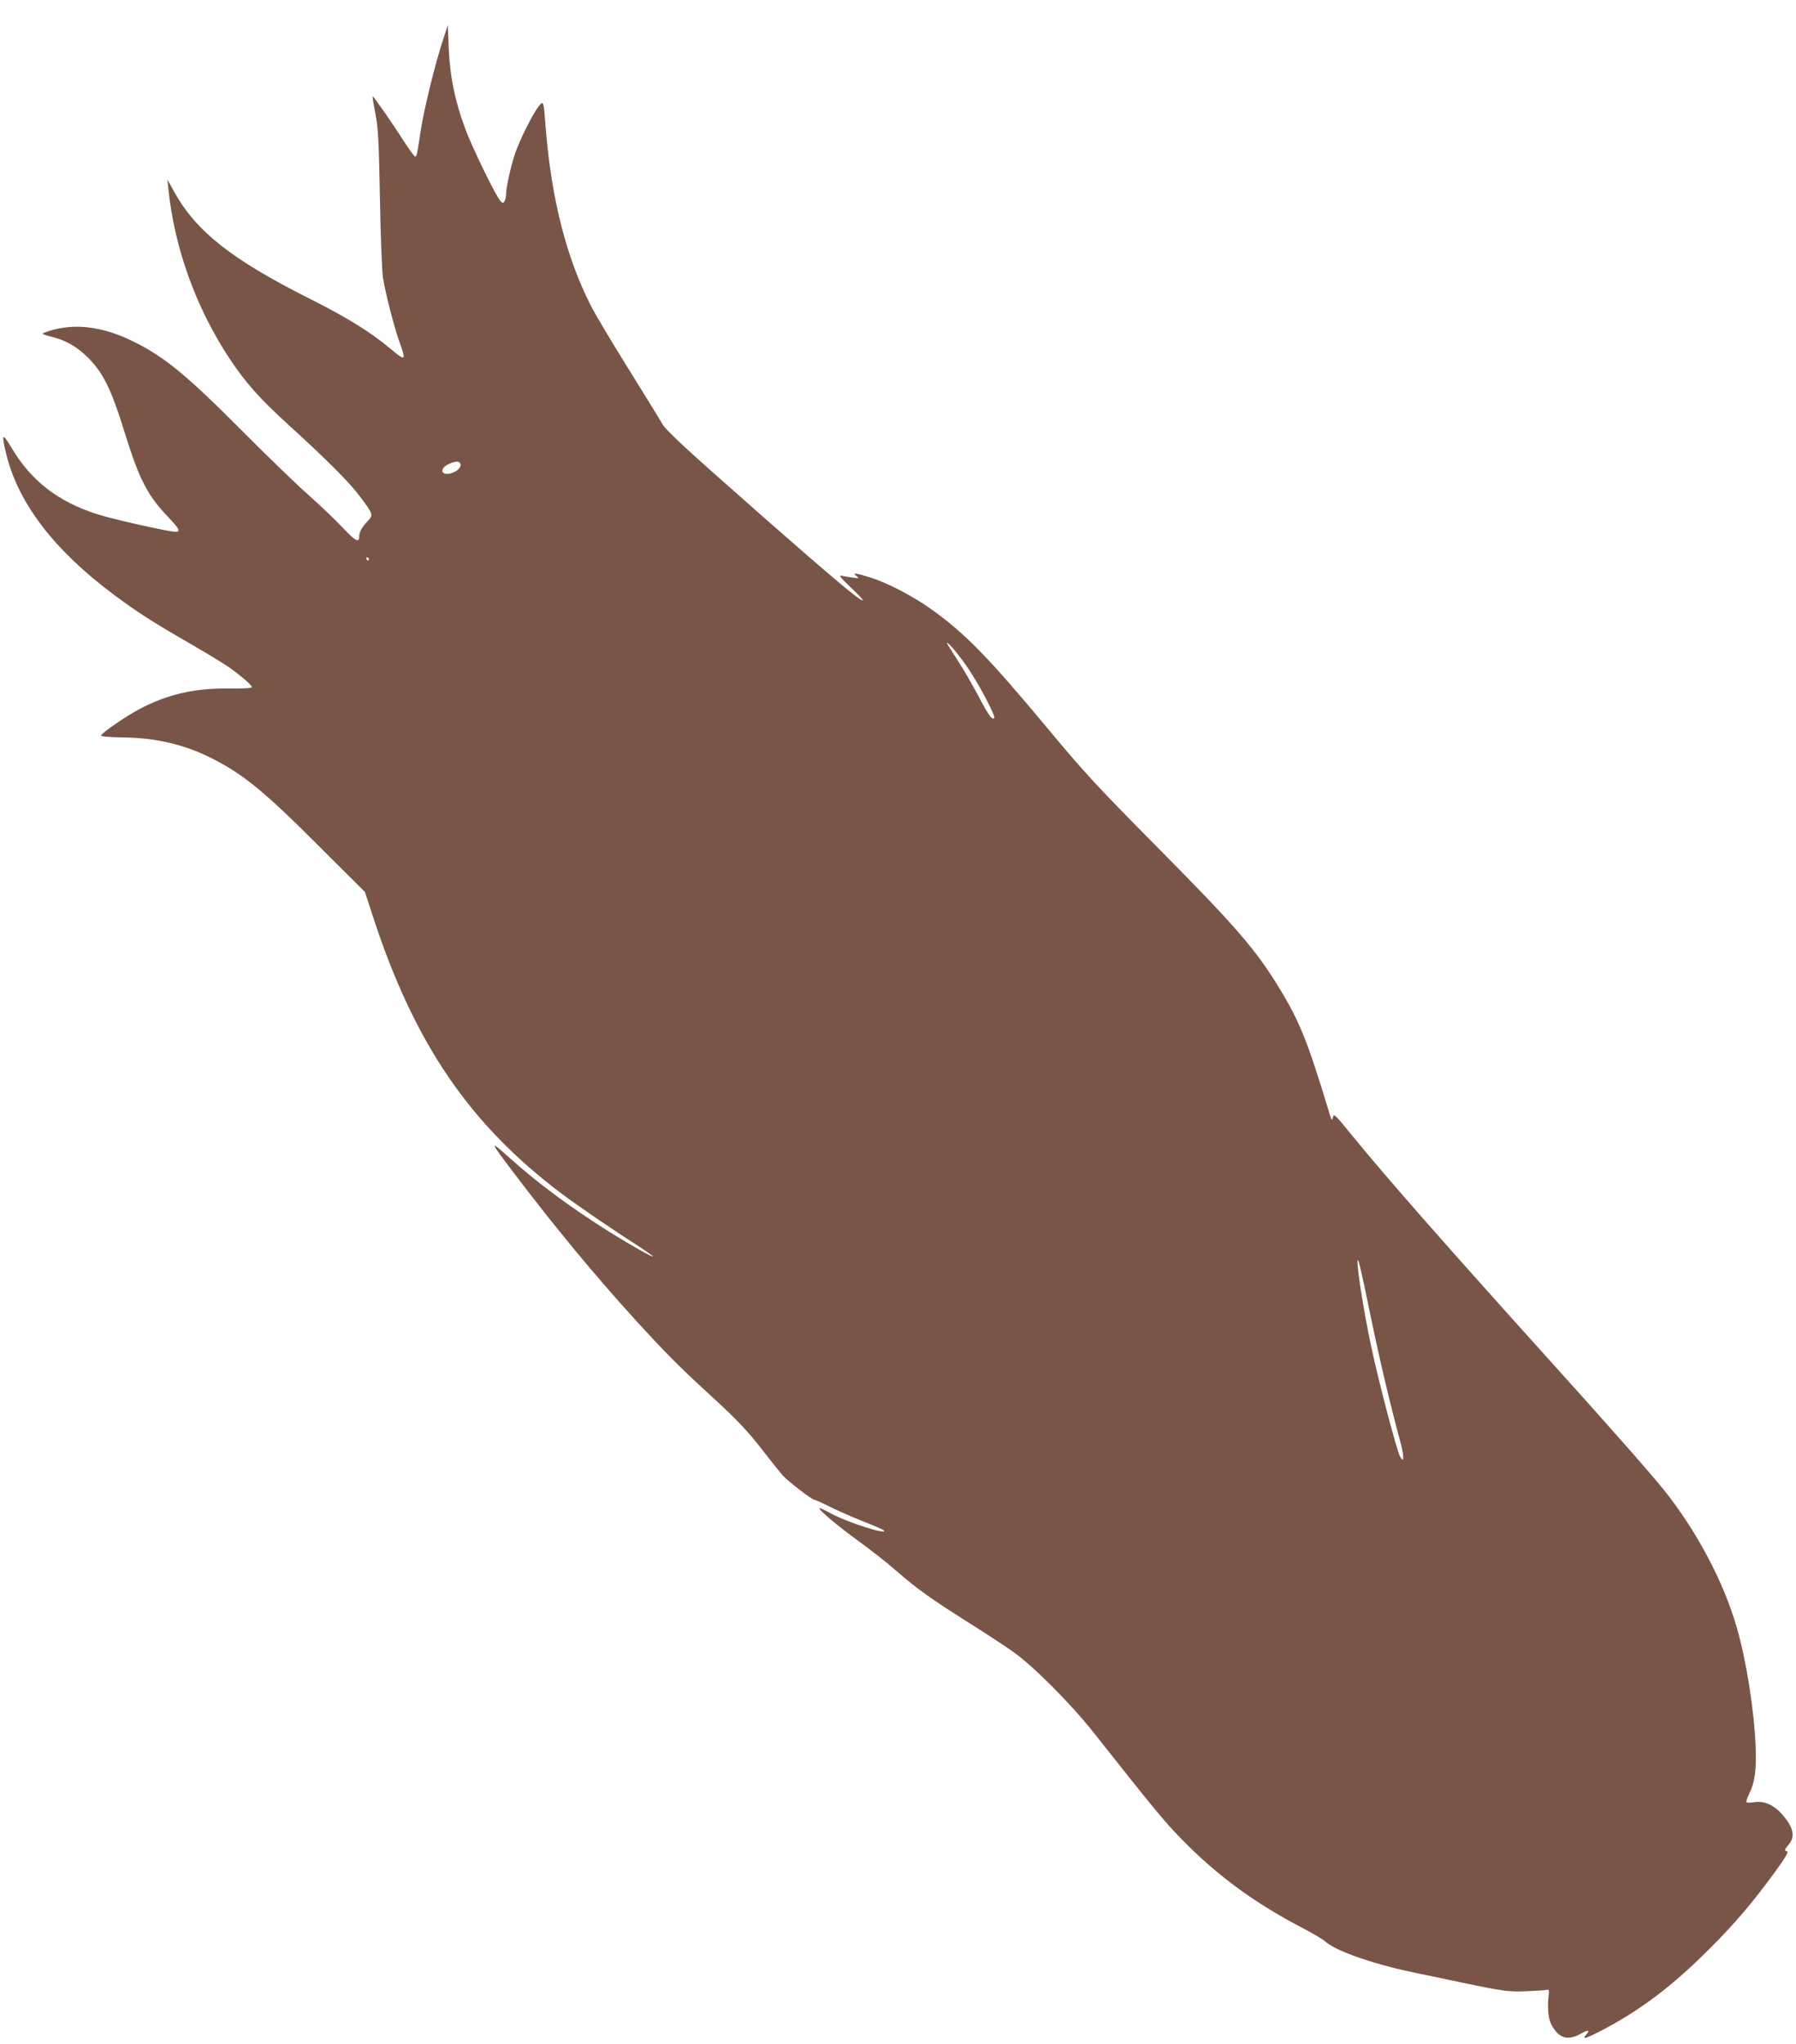 <?xml version="1.0" standalone="no"?>
<!DOCTYPE svg PUBLIC "-//W3C//DTD SVG 20010904//EN"
 "http://www.w3.org/TR/2001/REC-SVG-20010904/DTD/svg10.dtd">
<svg version="1.0" xmlns="http://www.w3.org/2000/svg"
 width="1125pt" height="1280pt" viewBox="0 0 1125 1280"
 preserveAspectRatio="xMidYMid meet">
<g transform="translate(0,1280) scale(0.1,-0.1)"
fill="#795548" stroke="none">
<path d="M2773 12544 c-50 -152 -119 -436 -138 -564 -23 -154 -24 -160 -35
-160 -5 0 -35 41 -67 91 -74 116 -195 290 -199 286 -2 -1 6 -50 17 -107 18
-90 22 -165 29 -535 4 -236 13 -459 19 -495 17 -102 67 -297 100 -392 47 -132
45 -134 -60 -46 -120 100 -267 191 -492 304 -496 249 -718 424 -857 675 l-41
74 6 -60 c38 -370 174 -745 384 -1062 102 -153 188 -249 369 -414 231 -210
379 -357 444 -444 86 -114 88 -119 51 -158 -36 -38 -53 -68 -53 -96 0 -42 -23
-30 -103 55 -45 48 -143 141 -217 207 -74 65 -261 246 -415 401 -340 342 -482
459 -670 553 -157 79 -301 109 -434 93 -59 -8 -86 -15 -141 -36 -9 -4 10 -12
43 -20 100 -24 167 -62 243 -138 92 -94 143 -198 224 -461 92 -296 141 -393
272 -531 72 -75 81 -94 48 -94 -40 0 -402 81 -493 111 -245 79 -412 209 -534
414 -60 101 -66 92 -32 -46 77 -305 302 -597 674 -874 142 -106 238 -168 476
-305 107 -62 217 -129 244 -148 83 -60 146 -115 142 -125 -2 -6 -59 -9 -143
-8 -216 3 -386 -36 -565 -131 -80 -43 -231 -146 -236 -163 -2 -6 47 -11 130
-12 211 -2 388 -43 562 -130 201 -102 330 -207 690 -568 l271 -270 52 -160
c260 -792 604 -1295 1180 -1729 100 -75 322 -227 490 -334 45 -30 82 -56 82
-59 0 -8 -143 73 -270 152 -248 156 -451 306 -630 467 -128 115 -126 107 33
-102 249 -328 499 -631 753 -910 188 -206 276 -295 469 -472 181 -166 239
-227 355 -378 40 -52 87 -110 104 -129 36 -39 182 -151 196 -151 6 0 50 -20
98 -44 48 -24 141 -65 207 -91 66 -26 124 -51 130 -56 36 -35 -229 49 -332
106 -36 20 -67 34 -70 32 -8 -9 114 -111 246 -207 75 -54 182 -138 237 -187
128 -111 213 -172 444 -318 102 -64 228 -146 280 -183 126 -87 365 -326 512
-512 370 -468 442 -556 547 -663 226 -232 467 -408 776 -567 55 -29 111 -63
125 -75 61 -58 299 -142 550 -194 80 -17 219 -46 310 -65 257 -54 295 -59 409
-53 58 2 113 6 121 8 11 3 14 -3 12 -21 -11 -87 -5 -157 16 -197 44 -84 102
-103 181 -58 49 28 64 26 36 -5 -31 -34 1 -24 113 35 234 124 434 276 657 500
162 161 269 287 414 485 63 87 86 126 76 128 -20 5 -19 9 10 44 42 50 29 108
-44 190 -50 57 -112 84 -171 74 -23 -3 -45 -4 -49 -1 -5 2 2 26 15 52 37 74
47 152 41 303 -10 227 -58 533 -118 740 -83 288 -251 604 -457 862 -88 109
-368 427 -757 857 -644 715 -978 1095 -1210 1379 -95 117 -100 121 -106 95 -5
-24 -9 -18 -28 47 -129 427 -181 556 -308 764 -147 241 -272 386 -778 896
-357 361 -444 454 -659 713 -384 461 -528 609 -743 763 -112 80 -274 165 -381
198 -95 30 -115 32 -87 9 19 -14 17 -15 -25 -9 -25 3 -56 8 -70 12 -18 4 -2
-16 60 -75 85 -80 99 -105 31 -54 -91 68 -410 344 -901 780 -191 169 -293 267
-309 295 -13 24 -110 180 -214 348 -105 168 -212 348 -238 400 -153 303 -244
664 -280 1100 -14 183 -14 182 -44 145 -38 -47 -120 -212 -149 -297 -28 -86
-56 -212 -56 -255 0 -15 -5 -35 -10 -43 -8 -13 -11 -13 -24 0 -28 28 -182 343
-224 460 -64 175 -93 319 -101 494 l-6 149 -32 -99z m111 -2649 c8 -21 -25
-51 -64 -60 -61 -13 -67 34 -8 60 43 19 65 19 72 0z m-574 -595 c0 -5 -2 -10
-4 -10 -3 0 -8 5 -11 10 -3 6 -1 10 4 10 6 0 11 -4 11 -10z m3759 -692 c72
-108 169 -294 159 -304 -14 -14 -38 20 -102 143 -36 68 -91 163 -122 210 -85
132 -90 142 -41 91 24 -26 72 -89 106 -140z m2496 -3950 c73 -357 137 -629
209 -895 23 -88 21 -130 -5 -81 -20 38 -132 462 -178 678 -54 248 -107 602
-81 543 5 -13 30 -123 55 -245z"/>
</g>
</svg>
